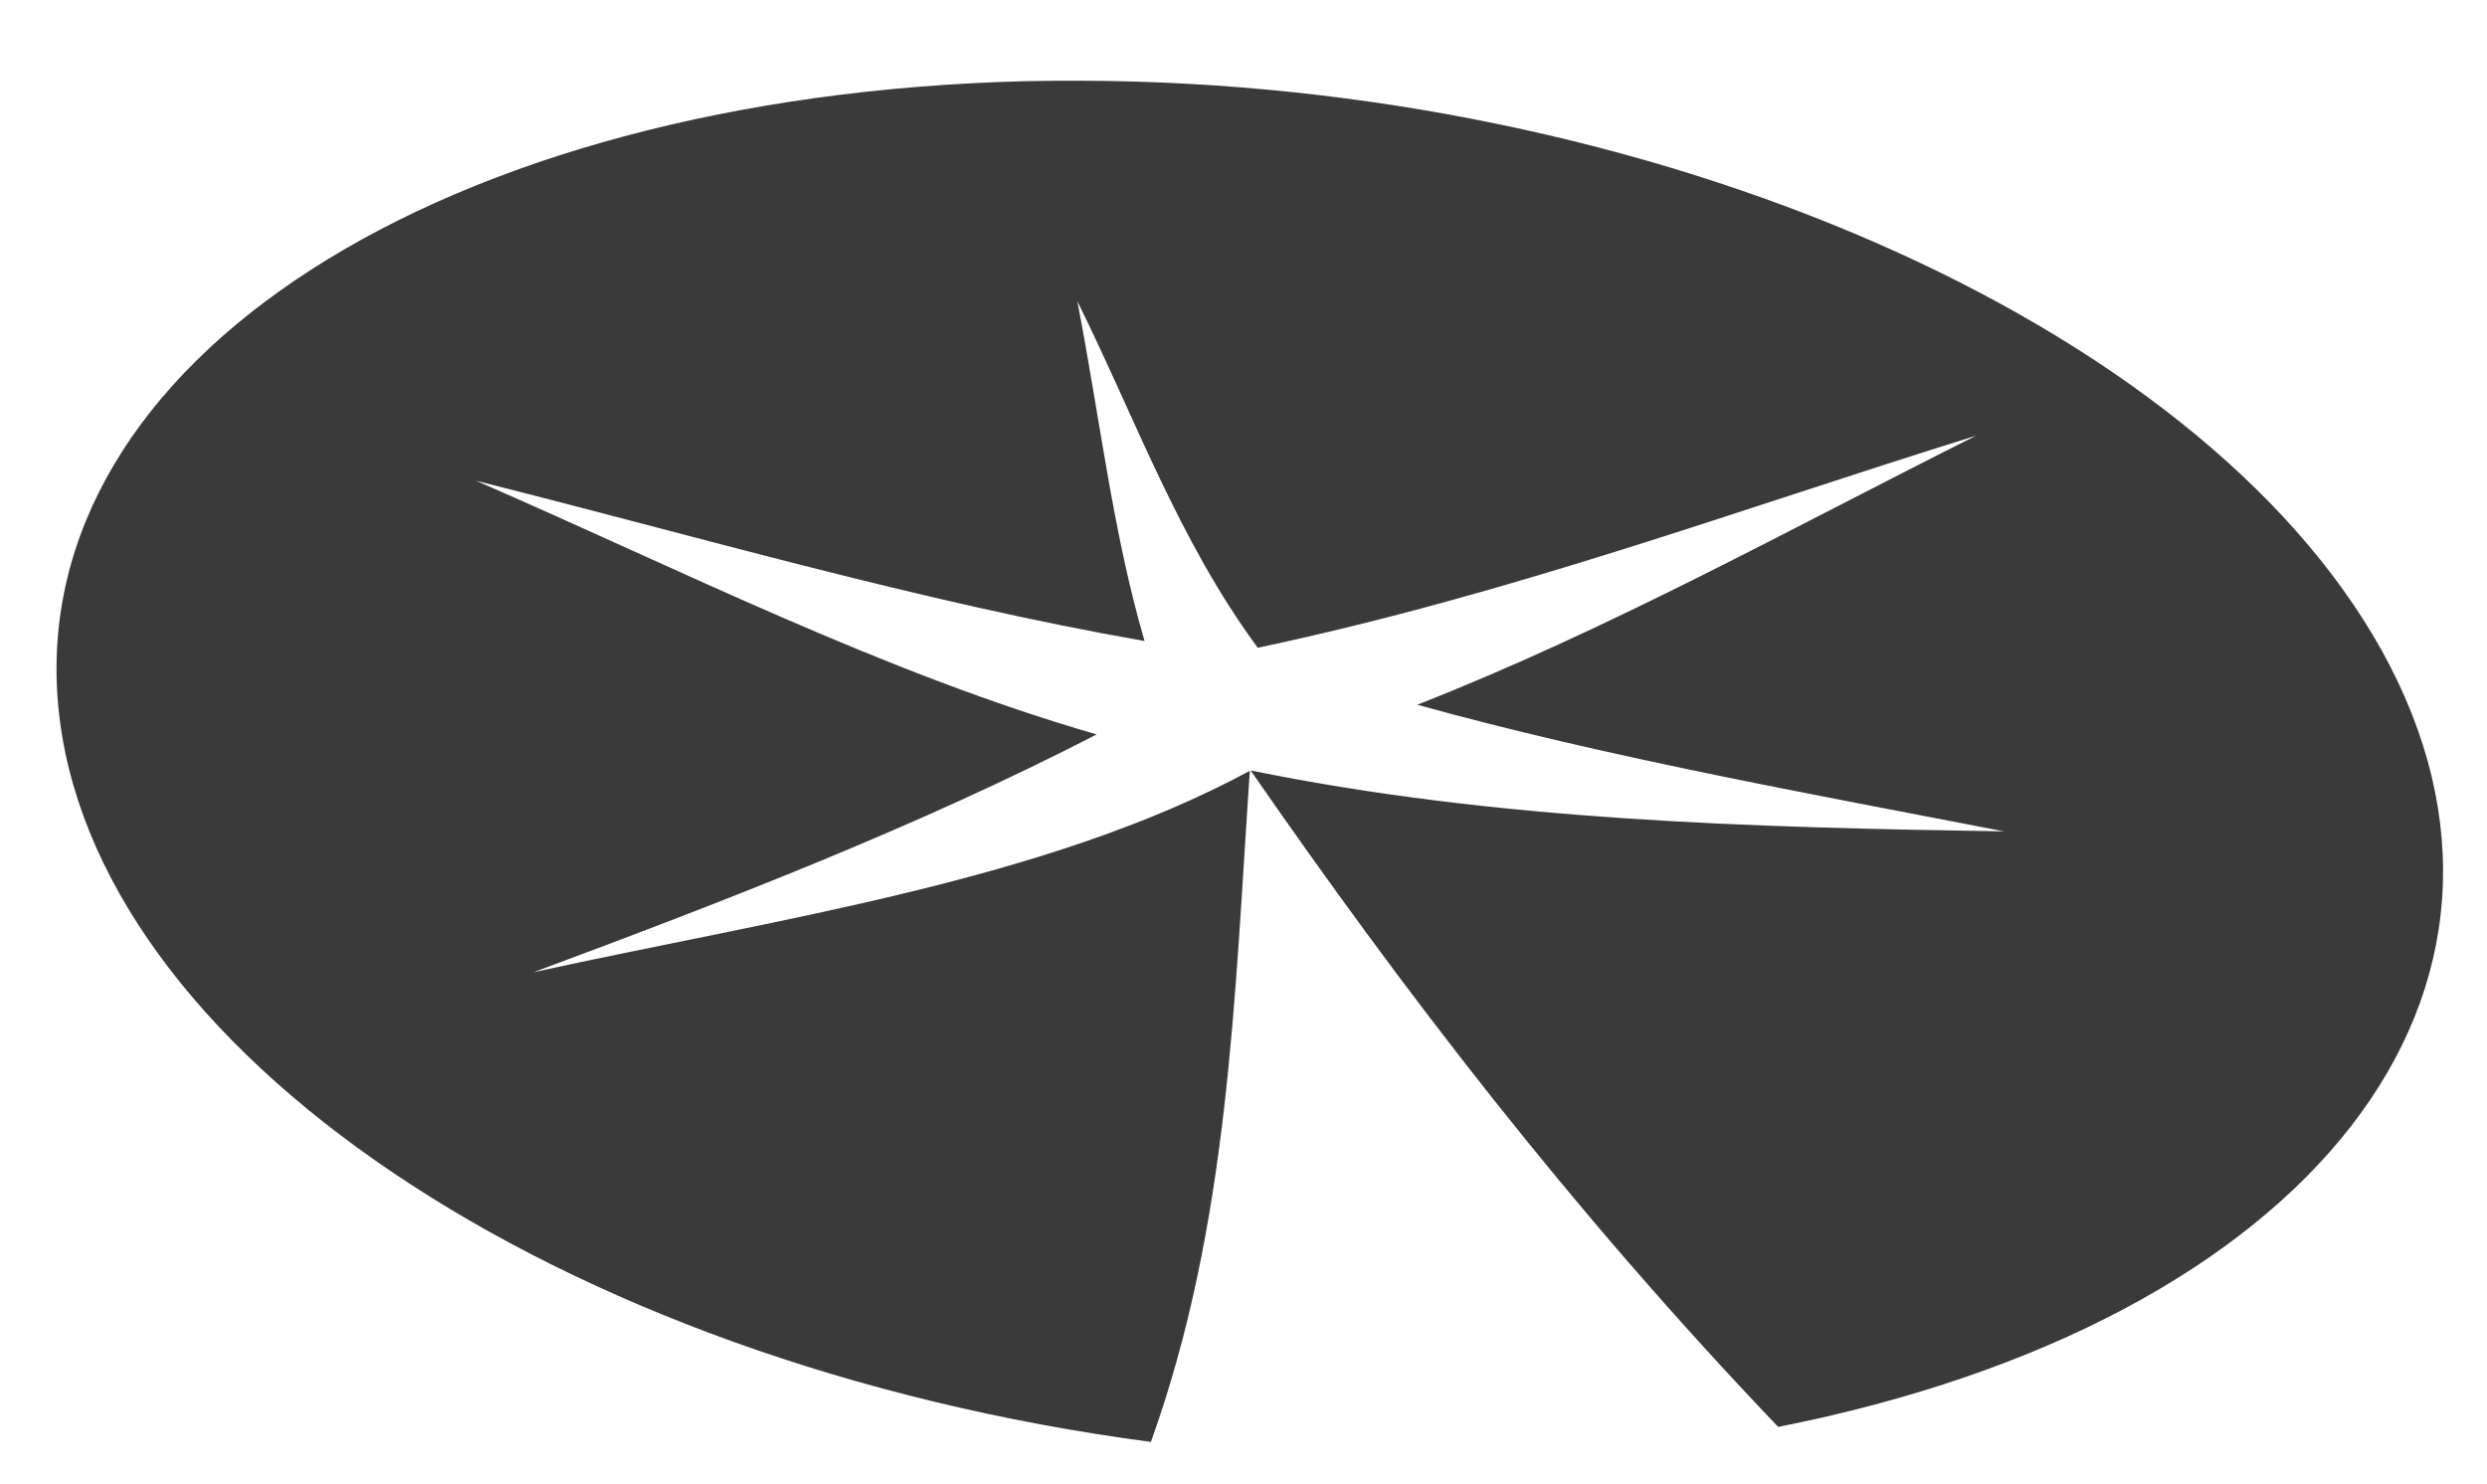 <?xml version="1.0" encoding="utf-8"?>
<!-- Generator: Adobe Illustrator 27.8.1, SVG Export Plug-In . SVG Version: 6.00 Build 0)  -->
<svg version="1.1" id="Layer_1" xmlns="http://www.w3.org/2000/svg" xmlns:xlink="http://www.w3.org/1999/xlink" x="0px" y="0px"
	 viewBox="0 0 628.4 375" style="enable-background:new 0 0 628.4 375;" xml:space="preserve">
<g>
	<path fill="#3a3a3a" d="M601.7,164.2C555.3,81.1,416.8,20.9,273.5,20.4l0,0c-4.6,0-9.2,0-13.9,0.1C111.4,24.1,6.8,91.4,14.7,178.2
		c7.9,86.8,125.8,166.3,276.1,186.2c19.8-55.1,21.1-112.5,25-169.6c-51.5,27.8-118.1,37.1-181,50.9c49-18.2,97.5-37,142.3-60.1
		c-53.7-15.5-104.8-41.5-156.8-64.1c56.2,14.1,111.9,30.5,168.9,40.5c-8.1-27.7-11.4-57.2-17-85.9c14.6,29.4,25.5,60.3,45.6,87.6
		c64.3-13.6,121.7-35,181.5-53.6c-46.7,23.4-92.3,48.8-141.2,68c47.6,13.2,98.2,22.3,148.3,32c-64.2-1-128.2-2.7-190.4-15.4l0,0
		c38.3,55.3,80.5,110.6,133.3,165.9C584.3,333.9,649.5,250.1,601.7,164.2z"/>
</g>
</svg>
